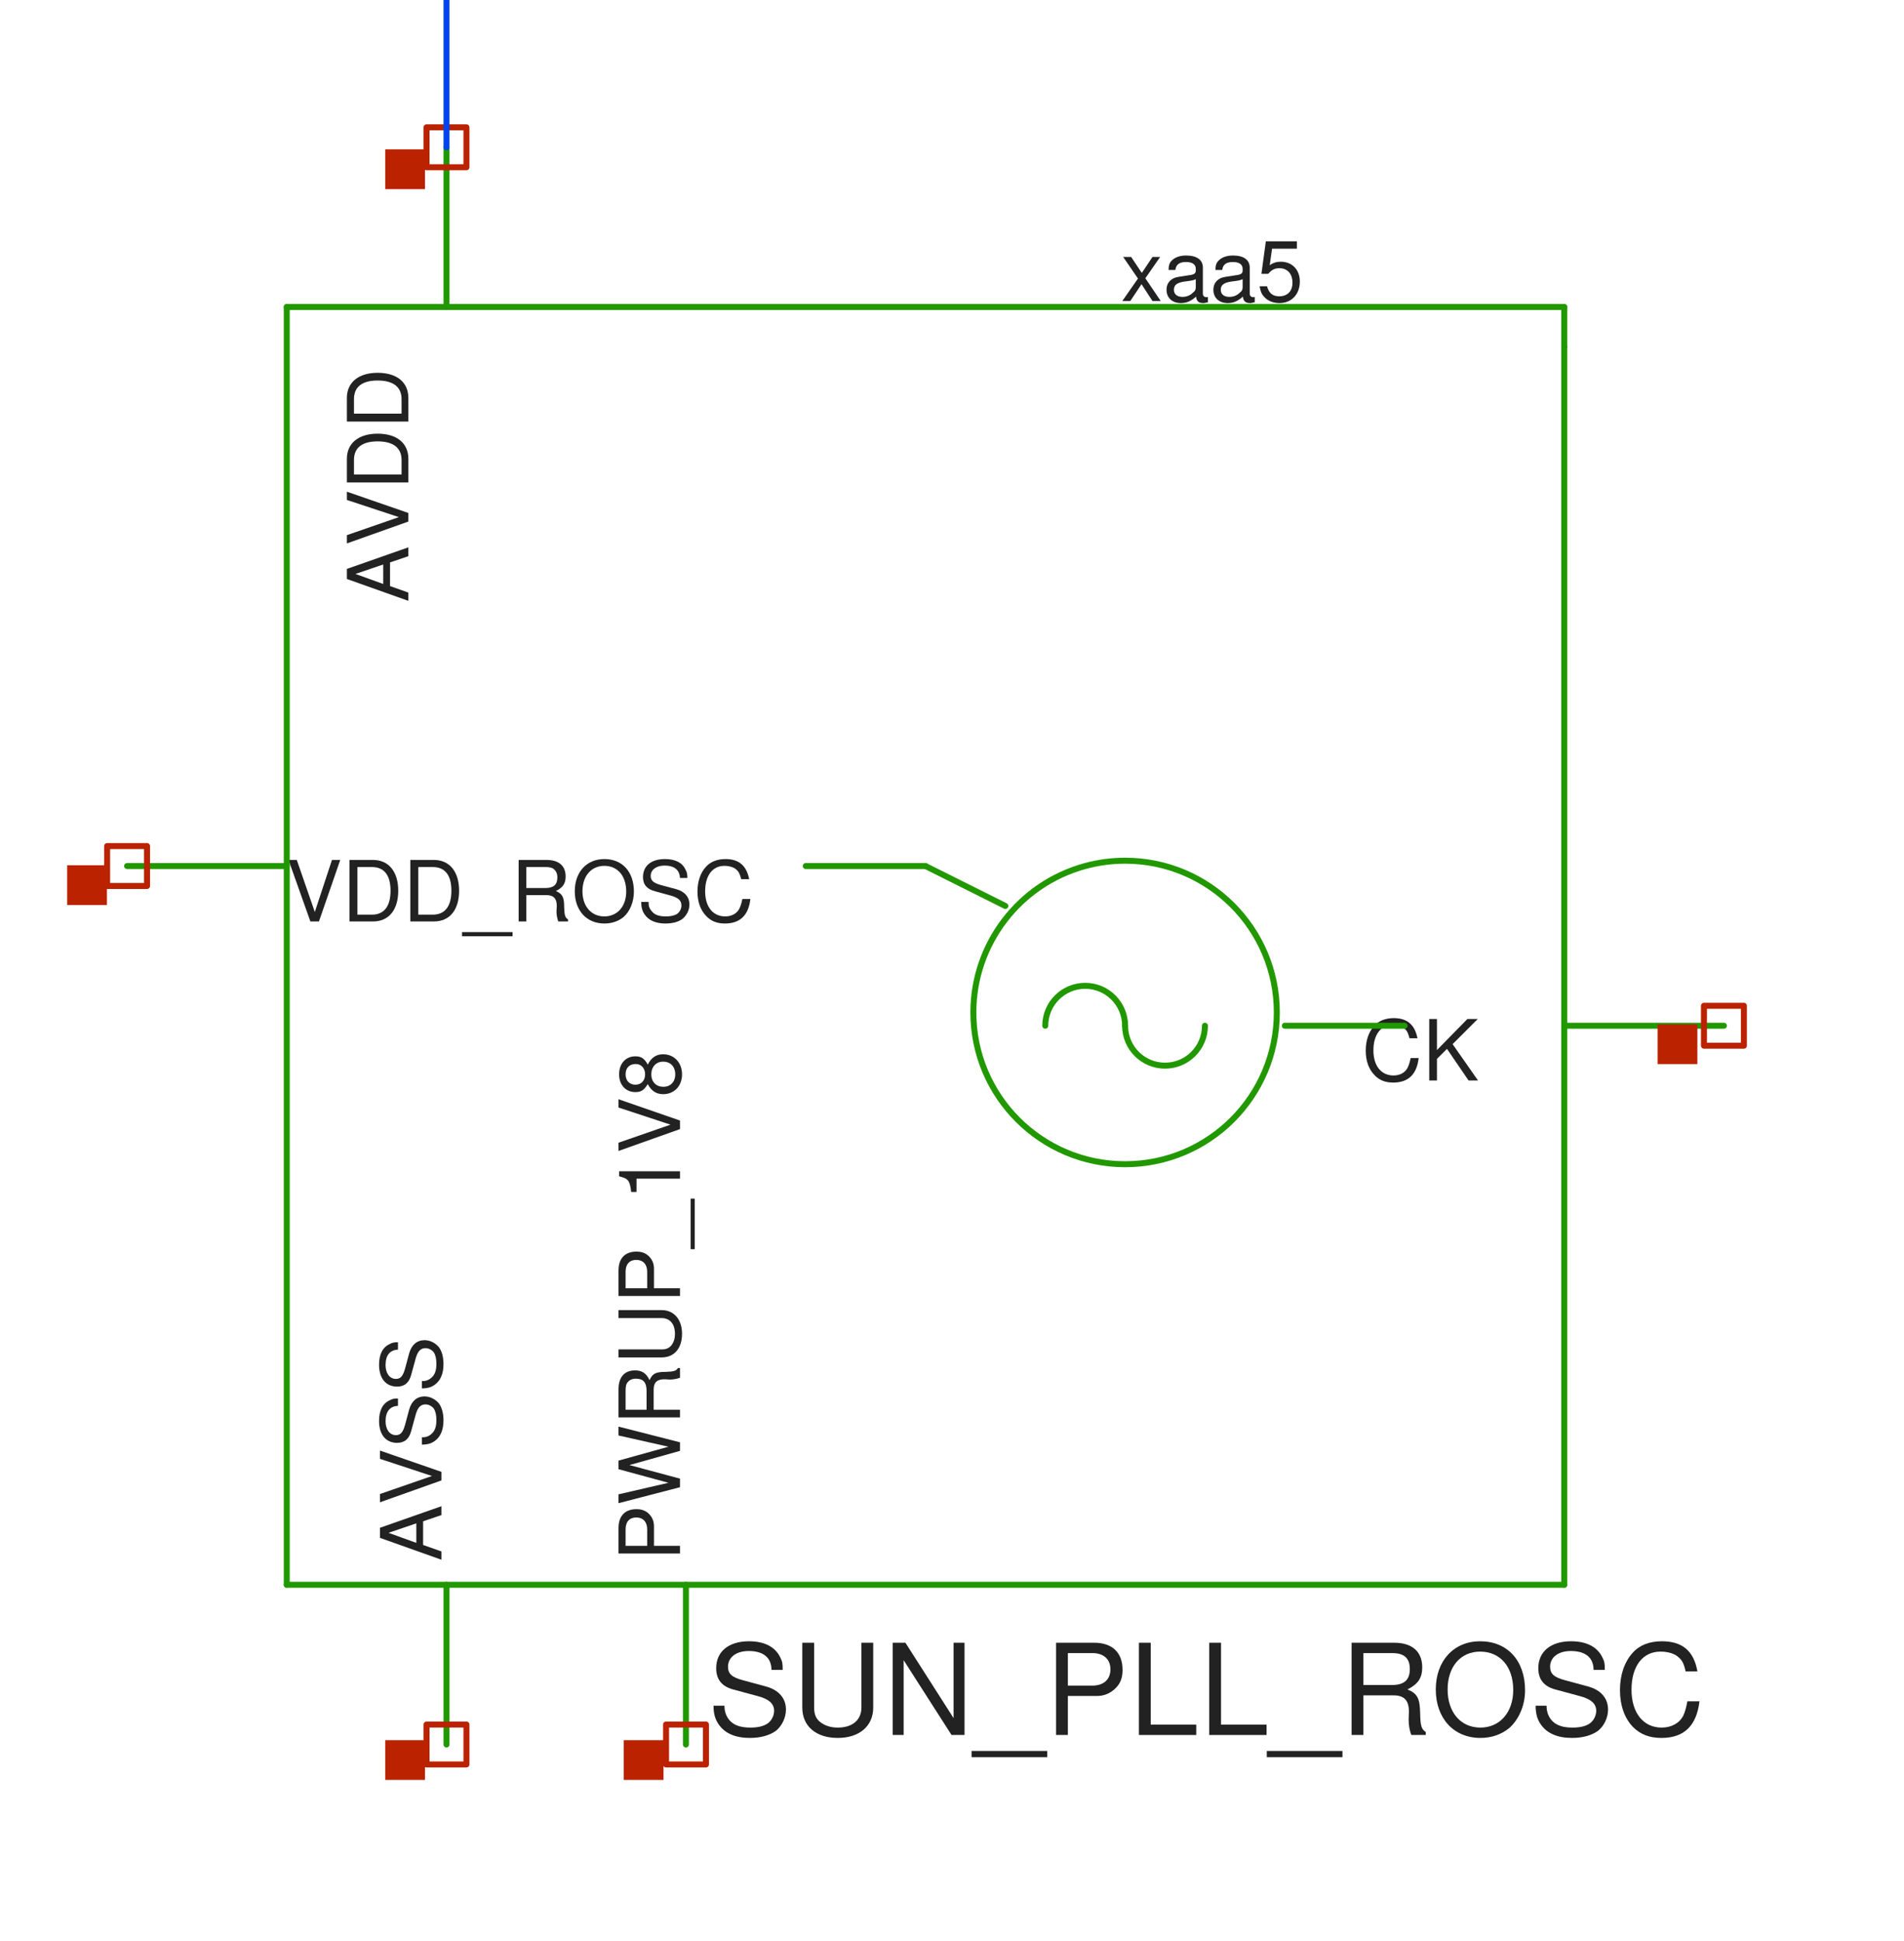 <?xml version="1.0" encoding="UTF-8"?>
<svg xmlns="http://www.w3.org/2000/svg" xmlns:xlink="http://www.w3.org/1999/xlink" width="100.646" height="102.586" viewBox="0 0 100.646 102.586">
<defs>
<g>
<g id="glyph-0-0">
<path d="M 3.984 -3.438 C 3.984 -3.781 3.969 -3.875 3.859 -4.094 C 3.594 -4.656 3.016 -4.953 2.203 -4.953 C 1.125 -4.953 0.469 -4.406 0.469 -3.531 C 0.469 -2.922 0.781 -2.547 1.422 -2.391 L 2.641 -2.062 C 3.25 -1.906 3.531 -1.656 3.531 -1.281 C 3.531 -1.016 3.391 -0.75 3.188 -0.609 C 2.984 -0.469 2.688 -0.391 2.281 -0.391 C 1.75 -0.391 1.391 -0.516 1.156 -0.797 C 0.984 -1.016 0.906 -1.25 0.906 -1.547 L 0.328 -1.547 C 0.328 -1.109 0.422 -0.812 0.609 -0.547 C 0.938 -0.078 1.5 0.156 2.25 0.156 C 2.828 0.156 3.297 0.016 3.625 -0.219 C 3.953 -0.484 4.156 -0.922 4.156 -1.344 C 4.156 -1.938 3.781 -2.375 3.109 -2.562 L 1.891 -2.891 C 1.297 -3.047 1.094 -3.234 1.094 -3.609 C 1.094 -4.109 1.531 -4.438 2.188 -4.438 C 2.953 -4.438 3.391 -4.094 3.391 -3.438 Z M 3.984 -3.438 "/>
</g>
<g id="glyph-0-1">
<path d="M 3.688 -4.875 L 3.688 -1.453 C 3.688 -0.797 3.219 -0.391 2.438 -0.391 C 2.078 -0.391 1.781 -0.484 1.547 -0.656 C 1.297 -0.828 1.188 -1.078 1.188 -1.453 L 1.188 -4.875 L 0.562 -4.875 L 0.562 -1.453 C 0.562 -0.469 1.281 0.156 2.438 0.156 C 3.578 0.156 4.312 -0.469 4.312 -1.453 L 4.312 -4.875 Z M 3.688 -4.875 "/>
</g>
<g id="glyph-0-2">
<path d="M 4.312 -4.875 L 3.734 -4.875 L 3.734 -0.891 L 1.188 -4.875 L 0.516 -4.875 L 0.516 0 L 1.094 0 L 1.094 -3.953 L 3.625 0 L 4.312 0 Z M 4.312 -4.875 "/>
</g>
<g id="glyph-0-3">
<path d="M 3.859 0.844 L -0.141 0.844 L -0.141 1.172 L 3.859 1.172 Z M 3.859 0.844 "/>
</g>
<g id="glyph-0-4">
<path d="M 1.234 -2.062 L 2.766 -2.062 C 3.141 -2.062 3.438 -2.188 3.703 -2.422 C 4 -2.688 4.125 -3 4.125 -3.438 C 4.125 -4.359 3.578 -4.875 2.625 -4.875 L 0.609 -4.875 L 0.609 0 L 1.234 0 Z M 1.234 -2.609 L 1.234 -4.328 L 2.531 -4.328 C 3.125 -4.328 3.484 -4 3.484 -3.469 C 3.484 -2.938 3.125 -2.609 2.531 -2.609 Z M 1.234 -2.609 "/>
</g>
<g id="glyph-0-5">
<path d="M 1.156 -4.875 L 0.531 -4.875 L 0.531 0 L 3.562 0 L 3.562 -0.547 L 1.156 -0.547 Z M 1.156 -4.875 "/>
</g>
<g id="glyph-0-6">
<path d="M 1.25 -2.094 L 2.844 -2.094 C 3.406 -2.094 3.656 -1.828 3.656 -1.234 L 3.641 -0.797 C 3.641 -0.5 3.703 -0.203 3.781 0 L 4.547 0 L 4.547 -0.156 C 4.312 -0.312 4.266 -0.484 4.25 -1.141 C 4.234 -1.938 4.109 -2.188 3.578 -2.406 C 4.141 -2.688 4.359 -3.016 4.359 -3.578 C 4.359 -4.406 3.828 -4.875 2.875 -4.875 L 0.625 -4.875 L 0.625 0 L 1.25 0 Z M 1.25 -2.641 L 1.25 -4.328 L 2.75 -4.328 C 3.094 -4.328 3.297 -4.266 3.453 -4.141 C 3.625 -4 3.703 -3.781 3.703 -3.484 C 3.703 -2.906 3.406 -2.641 2.75 -2.641 Z M 1.25 -2.641 "/>
</g>
<g id="glyph-0-7">
<path d="M 2.594 -4.953 C 1.203 -4.953 0.25 -3.922 0.25 -2.406 C 0.25 -0.875 1.203 0.156 2.609 0.156 C 3.203 0.156 3.719 -0.031 4.125 -0.359 C 4.641 -0.812 4.969 -1.562 4.969 -2.359 C 4.969 -3.938 4.031 -4.953 2.594 -4.953 Z M 2.594 -4.406 C 3.656 -4.406 4.344 -3.609 4.344 -2.375 C 4.344 -1.203 3.641 -0.391 2.609 -0.391 C 1.562 -0.391 0.875 -1.203 0.875 -2.406 C 0.875 -3.609 1.562 -4.406 2.594 -4.406 Z M 2.594 -4.406 "/>
</g>
<g id="glyph-0-8">
<path d="M 4.422 -3.359 C 4.234 -4.438 3.625 -4.953 2.547 -4.953 C 1.891 -4.953 1.359 -4.75 1 -4.344 C 0.562 -3.859 0.328 -3.172 0.328 -2.375 C 0.328 -1.578 0.562 -0.891 1.016 -0.422 C 1.406 -0.031 1.891 0.156 2.516 0.156 C 3.719 0.156 4.375 -0.484 4.531 -1.781 L 3.891 -1.781 C 3.828 -1.438 3.766 -1.219 3.672 -1.016 C 3.469 -0.625 3.047 -0.391 2.531 -0.391 C 1.562 -0.391 0.938 -1.172 0.938 -2.391 C 0.938 -3.641 1.531 -4.406 2.469 -4.406 C 2.875 -4.406 3.234 -4.297 3.438 -4.094 C 3.625 -3.938 3.719 -3.734 3.797 -3.359 Z M 4.422 -3.359 "/>
</g>
<g id="glyph-1-0">
<path d="M 1.297 -1.203 L 2.078 -2.328 L 1.672 -2.328 L 1.109 -1.484 L 0.547 -2.328 L 0.125 -2.328 L 0.906 -1.188 L 0.078 0 L 0.5 0 L 1.094 -0.891 L 1.672 0 L 2.109 0 Z M 1.297 -1.203 "/>
</g>
<g id="glyph-1-1">
<path d="M 2.375 -0.219 C 2.344 -0.203 2.328 -0.203 2.297 -0.203 C 2.172 -0.203 2.109 -0.281 2.109 -0.391 L 2.109 -1.766 C 2.109 -2.172 1.797 -2.406 1.219 -2.406 C 0.875 -2.406 0.609 -2.297 0.453 -2.125 C 0.344 -2.016 0.297 -1.875 0.297 -1.641 L 0.656 -1.641 C 0.688 -1.922 0.859 -2.062 1.219 -2.062 C 1.547 -2.062 1.734 -1.938 1.734 -1.703 L 1.734 -1.609 C 1.734 -1.453 1.641 -1.391 1.344 -1.359 C 0.812 -1.281 0.734 -1.266 0.594 -1.219 C 0.328 -1.094 0.188 -0.891 0.188 -0.594 C 0.188 -0.172 0.484 0.109 0.953 0.109 C 1.25 0.109 1.484 0 1.75 -0.234 C 1.766 0 1.891 0.109 2.125 0.109 C 2.203 0.109 2.25 0.094 2.375 0.062 Z M 1.734 -0.734 C 1.734 -0.609 1.703 -0.531 1.578 -0.438 C 1.438 -0.297 1.25 -0.219 1.031 -0.219 C 0.75 -0.219 0.578 -0.359 0.578 -0.594 C 0.578 -0.844 0.734 -0.969 1.141 -1.031 C 1.531 -1.078 1.609 -1.094 1.734 -1.156 Z M 1.734 -0.734 "/>
</g>
<g id="glyph-1-2">
<path d="M 2.125 -3.156 L 0.484 -3.156 L 0.25 -1.438 L 0.609 -1.438 C 0.797 -1.656 0.953 -1.734 1.203 -1.734 C 1.625 -1.734 1.891 -1.438 1.891 -0.969 C 1.891 -0.516 1.625 -0.25 1.188 -0.25 C 0.844 -0.25 0.641 -0.422 0.547 -0.781 L 0.156 -0.781 C 0.203 -0.516 0.25 -0.391 0.344 -0.281 C 0.531 -0.031 0.844 0.109 1.203 0.109 C 1.844 0.109 2.281 -0.359 2.281 -1.031 C 2.281 -1.656 1.875 -2.078 1.266 -2.078 C 1.047 -2.078 0.859 -2.016 0.688 -1.891 L 0.812 -2.766 L 2.125 -2.766 Z M 2.125 -3.156 "/>
</g>
<g id="glyph-1-3">
<path d="M 2.953 -2.234 C 2.812 -2.953 2.406 -3.297 1.703 -3.297 C 1.266 -3.297 0.906 -3.156 0.672 -2.891 C 0.375 -2.578 0.219 -2.109 0.219 -1.578 C 0.219 -1.047 0.375 -0.594 0.688 -0.281 C 0.938 -0.016 1.25 0.109 1.672 0.109 C 2.469 0.109 2.922 -0.328 3.016 -1.188 L 2.594 -1.188 C 2.547 -0.969 2.5 -0.812 2.438 -0.688 C 2.312 -0.422 2.031 -0.266 1.688 -0.266 C 1.031 -0.266 0.625 -0.781 0.625 -1.594 C 0.625 -2.422 1.016 -2.938 1.641 -2.938 C 1.906 -2.938 2.156 -2.859 2.281 -2.734 C 2.406 -2.625 2.469 -2.484 2.531 -2.234 Z M 2.953 -2.234 "/>
</g>
<g id="glyph-1-4">
<path d="M 0.766 -1.141 L 1.297 -1.672 L 2.438 0 L 2.938 0 L 1.594 -1.922 L 2.922 -3.25 L 2.375 -3.25 L 0.766 -1.609 L 0.766 -3.25 L 0.359 -3.25 L 0.359 0 L 0.766 0 Z M 0.766 -1.141 "/>
</g>
<g id="glyph-1-5">
<path d="M 1.75 0 L 2.875 -3.25 L 2.438 -3.25 L 1.531 -0.5 L 0.578 -3.25 L 0.141 -3.25 L 1.297 0 Z M 1.75 0 "/>
</g>
<g id="glyph-1-6">
<path d="M 0.391 0 L 1.641 0 C 2.469 0 2.969 -0.609 2.969 -1.625 C 2.969 -2.625 2.469 -3.25 1.641 -3.25 L 0.391 -3.25 Z M 0.812 -0.359 L 0.812 -2.875 L 1.578 -2.875 C 2.219 -2.875 2.562 -2.453 2.562 -1.625 C 2.562 -0.797 2.219 -0.359 1.578 -0.359 Z M 0.812 -0.359 "/>
</g>
<g id="glyph-1-7">
<path d="M 2.578 0.562 L -0.094 0.562 L -0.094 0.781 L 2.578 0.781 Z M 2.578 0.562 "/>
</g>
<g id="glyph-1-8">
<path d="M 0.828 -1.391 L 1.891 -1.391 C 2.266 -1.391 2.438 -1.219 2.438 -0.812 L 2.422 -0.531 C 2.422 -0.328 2.469 -0.141 2.516 0 L 3.031 0 L 3.031 -0.109 C 2.875 -0.203 2.844 -0.328 2.828 -0.75 C 2.828 -1.297 2.734 -1.453 2.391 -1.609 C 2.75 -1.781 2.906 -2 2.906 -2.375 C 2.906 -2.938 2.547 -3.25 1.906 -3.25 L 0.422 -3.25 L 0.422 0 L 0.828 0 Z M 0.828 -1.766 L 0.828 -2.875 L 1.828 -2.875 C 2.062 -2.875 2.203 -2.844 2.297 -2.75 C 2.406 -2.656 2.469 -2.516 2.469 -2.328 C 2.469 -1.938 2.266 -1.766 1.828 -1.766 Z M 0.828 -1.766 "/>
</g>
<g id="glyph-1-9">
<path d="M 1.734 -3.297 C 0.797 -3.297 0.172 -2.609 0.172 -1.594 C 0.172 -0.578 0.797 0.109 1.734 0.109 C 2.141 0.109 2.484 -0.016 2.75 -0.234 C 3.094 -0.531 3.297 -1.047 3.297 -1.578 C 3.297 -2.625 2.688 -3.297 1.734 -3.297 Z M 1.734 -2.938 C 2.438 -2.938 2.891 -2.406 2.891 -1.578 C 2.891 -0.797 2.422 -0.266 1.734 -0.266 C 1.047 -0.266 0.578 -0.797 0.578 -1.594 C 0.578 -2.406 1.047 -2.938 1.734 -2.938 Z M 1.734 -2.938 "/>
</g>
<g id="glyph-1-10">
<path d="M 2.656 -2.297 C 2.656 -2.516 2.641 -2.578 2.562 -2.734 C 2.391 -3.109 2.016 -3.297 1.469 -3.297 C 0.75 -3.297 0.312 -2.938 0.312 -2.344 C 0.312 -1.953 0.516 -1.703 0.953 -1.594 L 1.75 -1.375 C 2.172 -1.266 2.344 -1.109 2.344 -0.844 C 2.344 -0.672 2.25 -0.5 2.125 -0.406 C 1.984 -0.312 1.781 -0.266 1.516 -0.266 C 1.172 -0.266 0.938 -0.344 0.781 -0.531 C 0.656 -0.672 0.594 -0.828 0.609 -1.031 L 0.219 -1.031 C 0.219 -0.734 0.281 -0.531 0.406 -0.359 C 0.625 -0.047 1 0.109 1.5 0.109 C 1.891 0.109 2.203 0.016 2.406 -0.141 C 2.625 -0.328 2.766 -0.609 2.766 -0.891 C 2.766 -1.297 2.516 -1.578 2.078 -1.703 L 1.266 -1.922 C 0.875 -2.031 0.719 -2.156 0.719 -2.406 C 0.719 -2.734 1.016 -2.953 1.453 -2.953 C 1.969 -2.953 2.25 -2.719 2.266 -2.297 Z M 2.656 -2.297 "/>
</g>
<g id="glyph-2-0">
<path d="M -0.969 -2.109 L 0 -2.438 L 0 -2.906 L -3.25 -1.766 L -3.25 -1.234 L 0 -0.078 L 0 -0.516 L -0.969 -0.859 Z M -1.328 -2 L -1.328 -0.969 L -2.797 -1.5 Z M -1.328 -2 "/>
</g>
<g id="glyph-2-1">
<path d="M 0 -1.75 L -3.25 -2.875 L -3.25 -2.438 L -0.5 -1.531 L -3.25 -0.578 L -3.25 -0.141 L 0 -1.297 Z M 0 -1.75 "/>
</g>
<g id="glyph-2-2">
<path d="M 0 -0.391 L 0 -1.641 C 0 -2.469 -0.609 -2.969 -1.625 -2.969 C -2.625 -2.969 -3.25 -2.469 -3.25 -1.641 L -3.25 -0.391 Z M -0.359 -0.812 L -2.875 -0.812 L -2.875 -1.578 C -2.875 -2.219 -2.453 -2.562 -1.625 -2.562 C -0.797 -2.562 -0.359 -2.219 -0.359 -1.578 Z M -0.359 -0.812 "/>
</g>
<g id="glyph-2-3">
<path d="M -1.375 -0.812 L -1.375 -1.844 C -1.375 -2.094 -1.453 -2.297 -1.609 -2.469 C -1.781 -2.656 -2 -2.75 -2.297 -2.75 C -2.906 -2.75 -3.25 -2.391 -3.25 -1.75 L -3.25 -0.406 L 0 -0.406 L 0 -0.812 Z M -1.734 -0.812 L -2.875 -0.812 L -2.875 -1.688 C -2.875 -2.078 -2.672 -2.312 -2.312 -2.312 C -1.953 -2.312 -1.734 -2.078 -1.734 -1.688 Z M -1.734 -0.812 "/>
</g>
<g id="glyph-2-4">
<path d="M 0 -3.312 L -3.25 -4.141 L -3.25 -3.672 L -0.609 -3.078 L -3.25 -2.344 L -3.25 -1.891 L -0.609 -1.172 L -3.25 -0.562 L -3.25 -0.094 L 0 -0.938 L 0 -1.391 L -2.672 -2.109 L 0 -2.859 Z M 0 -3.312 "/>
</g>
<g id="glyph-2-5">
<path d="M -1.391 -0.828 L -1.391 -1.891 C -1.391 -2.266 -1.219 -2.438 -0.812 -2.438 L -0.531 -2.422 C -0.328 -2.422 -0.141 -2.469 0 -2.516 L 0 -3.031 L -0.109 -3.031 C -0.203 -2.875 -0.328 -2.844 -0.75 -2.828 C -1.297 -2.828 -1.453 -2.734 -1.609 -2.391 C -1.781 -2.75 -2 -2.906 -2.375 -2.906 C -2.938 -2.906 -3.25 -2.547 -3.25 -1.906 L -3.25 -0.422 L 0 -0.422 L 0 -0.828 Z M -1.766 -0.828 L -2.875 -0.828 L -2.875 -1.828 C -2.875 -2.062 -2.844 -2.203 -2.75 -2.297 C -2.656 -2.406 -2.516 -2.469 -2.328 -2.469 C -1.938 -2.469 -1.766 -2.266 -1.766 -1.828 Z M -1.766 -0.828 "/>
</g>
<g id="glyph-2-6">
<path d="M -3.25 -2.453 L -0.969 -2.453 C -0.531 -2.453 -0.266 -2.141 -0.266 -1.625 C -0.266 -1.375 -0.328 -1.188 -0.438 -1.031 C -0.562 -0.875 -0.719 -0.797 -0.969 -0.797 L -3.25 -0.797 L -3.25 -0.375 L -0.969 -0.375 C -0.312 -0.375 0.109 -0.844 0.109 -1.625 C 0.109 -2.375 -0.312 -2.875 -0.969 -2.875 L -3.25 -2.875 Z M -3.25 -2.453 "/>
</g>
<g id="glyph-2-7">
<path d="M 0.562 -2.578 L 0.562 0.094 L 0.781 0.094 L 0.781 -2.578 Z M 0.562 -2.578 "/>
</g>
<g id="glyph-2-8">
<path d="M -2.297 -1.156 L 0 -1.156 L 0 -1.547 L -3.219 -1.547 L -3.219 -1.281 C -2.719 -1.156 -2.656 -1.062 -2.578 -0.453 L -2.297 -0.453 Z M -2.297 -1.156 "/>
</g>
<g id="glyph-2-9">
<path d="M -1.703 -1.734 C -1.891 -2.078 -2.062 -2.172 -2.359 -2.172 C -2.875 -2.172 -3.219 -1.781 -3.219 -1.219 C -3.219 -0.672 -2.875 -0.281 -2.359 -0.281 C -2.062 -0.281 -1.906 -0.375 -1.703 -0.703 C -1.516 -0.344 -1.25 -0.172 -0.891 -0.172 C -0.312 -0.172 0.109 -0.594 0.109 -1.219 C 0.109 -1.844 -0.312 -2.281 -0.891 -2.281 C -1.25 -2.281 -1.516 -2.109 -1.703 -1.734 Z M -2.875 -1.219 C -2.875 -1.562 -2.672 -1.766 -2.344 -1.766 C -2.047 -1.766 -1.844 -1.547 -1.844 -1.219 C -1.844 -0.891 -2.047 -0.672 -2.359 -0.672 C -2.672 -0.672 -2.875 -0.891 -2.875 -1.219 Z M -1.516 -1.219 C -1.516 -1.609 -1.266 -1.891 -0.891 -1.891 C -0.5 -1.891 -0.25 -1.625 -0.25 -1.219 C -0.25 -0.828 -0.5 -0.562 -0.875 -0.562 C -1.266 -0.562 -1.516 -0.828 -1.516 -1.219 Z M -1.516 -1.219 "/>
</g>
<g id="glyph-2-10">
<path d="M -2.297 -2.656 C -2.516 -2.656 -2.578 -2.641 -2.734 -2.562 C -3.109 -2.391 -3.297 -2.016 -3.297 -1.469 C -3.297 -0.75 -2.938 -0.312 -2.344 -0.312 C -1.953 -0.312 -1.703 -0.516 -1.594 -0.953 L -1.375 -1.75 C -1.266 -2.172 -1.109 -2.344 -0.844 -2.344 C -0.672 -2.344 -0.5 -2.25 -0.406 -2.125 C -0.312 -1.984 -0.266 -1.781 -0.266 -1.516 C -0.266 -1.172 -0.344 -0.938 -0.531 -0.781 C -0.672 -0.656 -0.828 -0.594 -1.031 -0.609 L -1.031 -0.219 C -0.734 -0.219 -0.531 -0.281 -0.359 -0.406 C -0.047 -0.625 0.109 -1 0.109 -1.5 C 0.109 -1.891 0.016 -2.203 -0.141 -2.406 C -0.328 -2.625 -0.609 -2.766 -0.891 -2.766 C -1.297 -2.766 -1.578 -2.516 -1.703 -2.078 L -1.922 -1.266 C -2.031 -0.875 -2.156 -0.719 -2.406 -0.719 C -2.734 -0.719 -2.953 -1.016 -2.953 -1.453 C -2.953 -1.969 -2.719 -2.25 -2.297 -2.266 Z M -2.297 -2.656 "/>
</g>
</g>
<clipPath id="clip-0">
<path clip-rule="nonzero" d="M 0.027 0 L 100.266 0 L 100.266 102.172 L 0.027 102.172 Z M 0.027 0 "/>
</clipPath>
<clipPath id="clip-1">
<path clip-rule="nonzero" d="M 88 55 L 100.266 55 L 100.266 56 L 88 56 Z M 88 55 "/>
</clipPath>
<clipPath id="clip-2">
<path clip-rule="nonzero" d="M 33 88 L 35 88 L 35 102.172 L 33 102.172 Z M 33 88 "/>
</clipPath>
<clipPath id="clip-3">
<path clip-rule="nonzero" d="M 21 92 L 22 92 L 22 102.172 L 21 102.172 Z M 21 92 "/>
</clipPath>
<clipPath id="clip-4">
<path clip-rule="nonzero" d="M 0.027 46 L 5 46 L 5 47 L 0.027 47 Z M 0.027 46 "/>
</clipPath>
</defs>
<g fill="rgb(13.333%, 13.333%, 13.333%)" fill-opacity="1">
<use xlink:href="#glyph-0-0" x="37.389" y="91.691"/>
<use xlink:href="#glyph-0-1" x="41.847" y="91.691"/>
<use xlink:href="#glyph-0-2" x="46.673" y="91.691"/>
<use xlink:href="#glyph-0-3" x="51.498" y="91.691"/>
<use xlink:href="#glyph-0-4" x="55.214" y="91.691"/>
<use xlink:href="#glyph-0-5" x="59.672" y="91.691"/>
<use xlink:href="#glyph-0-5" x="63.388" y="91.691"/>
<use xlink:href="#glyph-0-3" x="67.104" y="91.691"/>
<use xlink:href="#glyph-0-6" x="70.82" y="91.691"/>
<use xlink:href="#glyph-0-7" x="75.646" y="91.691"/>
<use xlink:href="#glyph-0-0" x="80.846" y="91.691"/>
<use xlink:href="#glyph-0-8" x="85.304" y="91.691"/>
</g>
<g fill="rgb(13.333%, 13.333%, 13.333%)" fill-opacity="1">
<use xlink:href="#glyph-1-0" x="59.247" y="15.909"/>
<use xlink:href="#glyph-1-1" x="61.475" y="15.909"/>
<use xlink:href="#glyph-1-1" x="63.952" y="15.909"/>
<use xlink:href="#glyph-1-2" x="66.429" y="15.909"/>
</g>
<g fill="rgb(13.333%, 13.333%, 13.333%)" fill-opacity="1">
<use xlink:href="#glyph-2-0" x="21.586" y="31.832"/>
<use xlink:href="#glyph-2-1" x="21.586" y="28.86"/>
<use xlink:href="#glyph-2-2" x="21.586" y="25.888"/>
<use xlink:href="#glyph-2-2" x="21.586" y="22.671"/>
</g>
<g fill="rgb(13.333%, 13.333%, 13.333%)" fill-opacity="1">
<use xlink:href="#glyph-1-3" x="71.974" y="57.103"/>
<use xlink:href="#glyph-1-4" x="75.191" y="57.103"/>
</g>
<g fill="rgb(13.333%, 13.333%, 13.333%)" fill-opacity="1">
<use xlink:href="#glyph-1-5" x="15.11" y="48.697"/>
<use xlink:href="#glyph-1-6" x="18.082" y="48.697"/>
<use xlink:href="#glyph-1-6" x="21.299" y="48.697"/>
<use xlink:href="#glyph-1-7" x="24.516" y="48.697"/>
<use xlink:href="#glyph-1-8" x="26.994" y="48.697"/>
<use xlink:href="#glyph-1-9" x="30.211" y="48.697"/>
<use xlink:href="#glyph-1-10" x="33.677" y="48.697"/>
<use xlink:href="#glyph-1-3" x="36.649" y="48.697"/>
</g>
<g fill="rgb(13.333%, 13.333%, 13.333%)" fill-opacity="1">
<use xlink:href="#glyph-2-3" x="35.944" y="82.507"/>
<use xlink:href="#glyph-2-4" x="35.944" y="79.535"/>
<use xlink:href="#glyph-2-5" x="35.944" y="75.329"/>
<use xlink:href="#glyph-2-6" x="35.944" y="72.112"/>
<use xlink:href="#glyph-2-3" x="35.944" y="68.895"/>
<use xlink:href="#glyph-2-7" x="35.944" y="65.923"/>
<use xlink:href="#glyph-2-8" x="35.944" y="63.446"/>
<use xlink:href="#glyph-2-1" x="35.944" y="60.968"/>
<use xlink:href="#glyph-2-9" x="35.944" y="57.997"/>
</g>
<g fill="rgb(13.333%, 13.333%, 13.333%)" fill-opacity="1">
<use xlink:href="#glyph-2-0" x="23.334" y="82.507"/>
<use xlink:href="#glyph-2-1" x="23.334" y="79.535"/>
<use xlink:href="#glyph-2-10" x="23.334" y="76.564"/>
<use xlink:href="#glyph-2-10" x="23.334" y="73.592"/>
</g>
<g clip-path="url(#clip-0)">
<path fill="none" stroke-width="3.165" stroke-linecap="round" stroke-linejoin="round" stroke="rgb(13.333%, 59.608%, 0%)" stroke-opacity="1" stroke-miterlimit="10" d="M 240.927 188.037 L 7500.151 188.037 L 7500.151 4703.927 L 240.927 4703.927 L 240.927 188.037 " transform="matrix(0.1, 0, 0, -0.1, -519.613, 296.697)"/>
</g>
<path fill="none" stroke-width="3.165" stroke-linecap="round" stroke-linejoin="round" stroke="rgb(13.333%, 59.608%, 0%)" stroke-opacity="1" stroke-miterlimit="10" d="M 5432.149 2889.131 L 5432.149 2804.729 " transform="matrix(0.1, 0, 0, -0.1, -519.613, 296.697)"/>
<path fill="none" stroke-width="3.165" stroke-linecap="round" stroke-linejoin="round" stroke="rgb(13.333%, 59.608%, 0%)" stroke-opacity="1" stroke-miterlimit="10" d="M 6023.001 2424.882 L 6107.403 2424.882 " transform="matrix(0.1, 0, 0, -0.1, -519.613, 296.697)"/>
<path fill="none" stroke-width="3.165" stroke-linecap="round" stroke-linejoin="round" stroke="rgb(13.333%, 59.608%, 0%)" stroke-opacity="1" stroke-miterlimit="10" d="M 5263.306 2509.283 L 5347.708 2509.283 " transform="matrix(0.1, 0, 0, -0.1, -519.613, 296.697)"/>
<path fill="none" stroke-width="3.165" stroke-linecap="round" stroke-linejoin="round" stroke="rgb(13.333%, 59.608%, 0%)" stroke-opacity="1" stroke-miterlimit="10" d="M 5558.712 2129.436 L 5558.712 2045.034 " transform="matrix(0.1, 0, 0, -0.1, -519.613, 296.697)"/>
<path fill="none" stroke-width="3.165" stroke-linecap="round" stroke-linejoin="round" stroke="rgb(13.333%, 59.608%, 0%)" stroke-opacity="1" stroke-miterlimit="10" d="M 5432.149 2129.436 L 5432.149 2045.034 " transform="matrix(0.1, 0, 0, -0.1, -519.613, 296.697)"/>
<path fill="none" stroke-width="3.165" stroke-linecap="round" stroke-linejoin="round" stroke="rgb(13.333%, 59.608%, 0%)" stroke-opacity="1" stroke-miterlimit="10" d="M 5875.298 2424.882 L 5938.599 2424.882 " transform="matrix(0.1, 0, 0, -0.1, -519.613, 296.697)"/>
<path fill="none" stroke-width="3.165" stroke-linecap="round" stroke-linejoin="round" stroke="rgb(13.333%, 59.608%, 0%)" stroke-opacity="1" stroke-miterlimit="10" d="M 5347.708 2804.729 L 5347.708 2129.436 " transform="matrix(0.1, 0, 0, -0.1, -519.613, 296.697)"/>
<path fill="none" stroke-width="3.165" stroke-linecap="round" stroke-linejoin="round" stroke="rgb(13.333%, 59.608%, 0%)" stroke-opacity="1" stroke-miterlimit="10" d="M 5347.708 2129.436 L 6023.001 2129.436 " transform="matrix(0.1, 0, 0, -0.1, -519.613, 296.697)"/>
<path fill="none" stroke-width="3.165" stroke-linecap="round" stroke-linejoin="round" stroke="rgb(13.333%, 59.608%, 0%)" stroke-opacity="1" stroke-miterlimit="10" d="M 6023.001 2783.629 L 6023.001 2129.436 " transform="matrix(0.1, 0, 0, -0.1, -519.613, 296.697)"/>
<path fill="none" stroke-width="3.165" stroke-linecap="round" stroke-linejoin="round" stroke="rgb(13.333%, 59.608%, 0%)" stroke-opacity="1" stroke-miterlimit="10" d="M 6023.001 2804.729 L 6023.001 2783.629 " transform="matrix(0.1, 0, 0, -0.1, -519.613, 296.697)"/>
<path fill="none" stroke-width="3.165" stroke-linecap="round" stroke-linejoin="round" stroke="rgb(13.333%, 59.608%, 0%)" stroke-opacity="1" stroke-miterlimit="10" d="M 5347.708 2804.729 L 6023.001 2804.729 " transform="matrix(0.1, 0, 0, -0.1, -519.613, 296.697)"/>
<path fill="none" stroke-width="3.165" stroke-linecap="round" stroke-linejoin="round" stroke="rgb(13.333%, 59.608%, 0%)" stroke-opacity="1" stroke-miterlimit="10" d="M 5622.053 2509.283 L 5685.354 2509.283 " transform="matrix(0.1, 0, 0, -0.1, -519.613, 296.697)"/>
<path fill="none" stroke-width="3.165" stroke-linecap="round" stroke-linejoin="round" stroke="rgb(13.333%, 59.608%, 0%)" stroke-opacity="1" stroke-miterlimit="10" d="M 5685.354 2509.283 L 5727.555 2488.183 " transform="matrix(0.1, 0, 0, -0.1, -519.613, 296.697)"/>
<path fill="none" stroke-width="3.165" stroke-linecap="round" stroke-linejoin="round" stroke="rgb(13.333%, 59.608%, 0%)" stroke-opacity="1" stroke-miterlimit="10" d="M 5769.756 2509.283 C 5734.889 2499.753 5710.651 2468.063 5710.651 2431.902 C 5710.651 2387.622 5746.577 2351.697 5790.857 2351.697 C 5835.175 2351.697 5871.062 2387.622 5871.062 2431.902 C 5871.062 2476.182 5835.175 2512.107 5790.857 2512.107 C 5783.758 2512.107 5776.659 2511.166 5769.756 2509.283 " transform="matrix(0.1, 0, 0, -0.1, -519.613, 296.697)"/>
<path fill="none" stroke-width="3.165" stroke-linecap="round" stroke-linejoin="round" stroke="rgb(13.333%, 59.608%, 0%)" stroke-opacity="1" stroke-miterlimit="10" d="M 5790.857 2424.882 C 5790.857 2436.53 5781.405 2445.982 5769.756 2445.982 C 5758.108 2445.982 5748.656 2436.53 5748.656 2424.882 " transform="matrix(0.1, 0, 0, -0.1, -519.613, 296.697)"/>
<path fill="none" stroke-width="3.165" stroke-linecap="round" stroke-linejoin="round" stroke="rgb(13.333%, 59.608%, 0%)" stroke-opacity="1" stroke-miterlimit="10" d="M 5790.857 2424.882 C 5790.857 2413.194 5800.309 2403.781 5811.957 2403.781 C 5823.606 2403.781 5833.058 2413.194 5833.058 2424.882 " transform="matrix(0.1, 0, 0, -0.1, -519.613, 296.697)"/>
<path fill="none" stroke-width="3.165" stroke-linecap="round" stroke-linejoin="round" stroke="rgb(72.942%, 13.333%, 0%)" stroke-opacity="1" stroke-miterlimit="10" d="M 5421.599 2878.581 L 5442.699 2878.581 L 5442.699 2899.681 L 5421.599 2899.681 Z M 5421.599 2878.581 " transform="matrix(0.1, 0, 0, -0.1, -519.613, 296.697)"/>
<path fill-rule="nonzero" fill="rgb(72.942%, 13.333%, 0%)" fill-opacity="1" d="M 20.363 9.996 L 22.465 9.996 L 22.465 7.895 L 20.363 7.895 Z M 20.363 9.996 "/>
<path fill="none" stroke-width="3.165" stroke-linecap="round" stroke-linejoin="round" stroke="rgb(72.942%, 13.333%, 0%)" stroke-opacity="1" stroke-miterlimit="10" d="M 6096.853 2414.331 L 6117.953 2414.331 L 6117.953 2435.432 L 6096.853 2435.432 Z M 6096.853 2414.331 " transform="matrix(0.1, 0, 0, -0.1, -519.613, 296.697)"/>
<path fill-rule="nonzero" fill="rgb(72.942%, 13.333%, 0%)" fill-opacity="1" d="M 87.621 56.234 L 89.723 56.234 L 89.723 54.133 L 87.621 54.133 Z M 87.621 56.234 "/>
<path fill="none" stroke-width="3.165" stroke-linecap="round" stroke-linejoin="round" stroke="rgb(72.942%, 13.333%, 0%)" stroke-opacity="1" stroke-miterlimit="10" d="M 5252.756 2498.733 L 5273.856 2498.733 L 5273.856 2519.834 L 5252.756 2519.834 Z M 5252.756 2498.733 " transform="matrix(0.1, 0, 0, -0.1, -519.613, 296.697)"/>
<path fill-rule="nonzero" fill="rgb(72.942%, 13.333%, 0%)" fill-opacity="1" d="M 3.551 47.828 L 5.652 47.828 L 5.652 45.727 L 3.551 45.727 Z M 3.551 47.828 "/>
<path fill="none" stroke-width="3.165" stroke-linecap="round" stroke-linejoin="round" stroke="rgb(72.942%, 13.333%, 0%)" stroke-opacity="1" stroke-miterlimit="10" d="M 5548.201 2034.484 L 5569.302 2034.484 L 5569.302 2055.584 L 5548.201 2055.584 Z M 5548.201 2034.484 " transform="matrix(0.1, 0, 0, -0.1, -519.613, 296.697)"/>
<path fill-rule="nonzero" fill="rgb(72.942%, 13.333%, 0%)" fill-opacity="1" d="M 32.973 94.066 L 35.074 94.066 L 35.074 91.965 L 32.973 91.965 Z M 32.973 94.066 "/>
<path fill="none" stroke-width="3.165" stroke-linecap="round" stroke-linejoin="round" stroke="rgb(72.942%, 13.333%, 0%)" stroke-opacity="1" stroke-miterlimit="10" d="M 5421.599 2034.484 L 5442.699 2034.484 L 5442.699 2055.584 L 5421.599 2055.584 Z M 5421.599 2034.484 " transform="matrix(0.1, 0, 0, -0.1, -519.613, 296.697)"/>
<path fill-rule="nonzero" fill="rgb(72.942%, 13.333%, 0%)" fill-opacity="1" d="M 20.363 94.066 L 22.465 94.066 L 22.465 91.965 L 20.363 91.965 Z M 20.363 94.066 "/>
<g clip-path="url(#clip-1)">
<path fill="none" stroke-width="3.165" stroke-linecap="round" stroke-linejoin="round" stroke="rgb(0%, 26.666%, 92.941%)" stroke-opacity="1" stroke-miterlimit="10" d="M 6107.403 2424.882 L 6445.049 2424.882 " transform="matrix(0.1, 0, 0, -0.1, -519.613, 296.697)"/>
</g>
<g clip-path="url(#clip-2)">
<path fill="none" stroke-width="3.165" stroke-linecap="round" stroke-linejoin="round" stroke="rgb(0%, 26.666%, 92.941%)" stroke-opacity="1" stroke-miterlimit="10" d="M 5558.712 2087.235 L 5558.712 778.889 " transform="matrix(0.1, 0, 0, -0.1, -519.613, 296.697)"/>
</g>
<g clip-path="url(#clip-3)">
<path fill="none" stroke-width="3.165" stroke-linecap="round" stroke-linejoin="round" stroke="rgb(0%, 26.666%, 92.941%)" stroke-opacity="1" stroke-miterlimit="10" d="M 5432.149 2045.034 L 5432.149 989.894 " transform="matrix(0.1, 0, 0, -0.1, -519.613, 296.697)"/>
</g>
<path fill="none" stroke-width="3.165" stroke-linecap="round" stroke-linejoin="round" stroke="rgb(0%, 26.666%, 92.941%)" stroke-opacity="1" stroke-miterlimit="10" d="M 5432.149 3902.031 L 5432.149 2889.131 " transform="matrix(0.1, 0, 0, -0.1, -519.613, 296.697)"/>
<g clip-path="url(#clip-4)">
<path fill="none" stroke-width="3.165" stroke-linecap="round" stroke-linejoin="round" stroke="rgb(0%, 26.666%, 92.941%)" stroke-opacity="1" stroke-miterlimit="10" d="M 4883.459 2509.283 L 5263.306 2509.283 " transform="matrix(0.1, 0, 0, -0.1, -519.613, 296.697)"/>
</g>
</svg>
